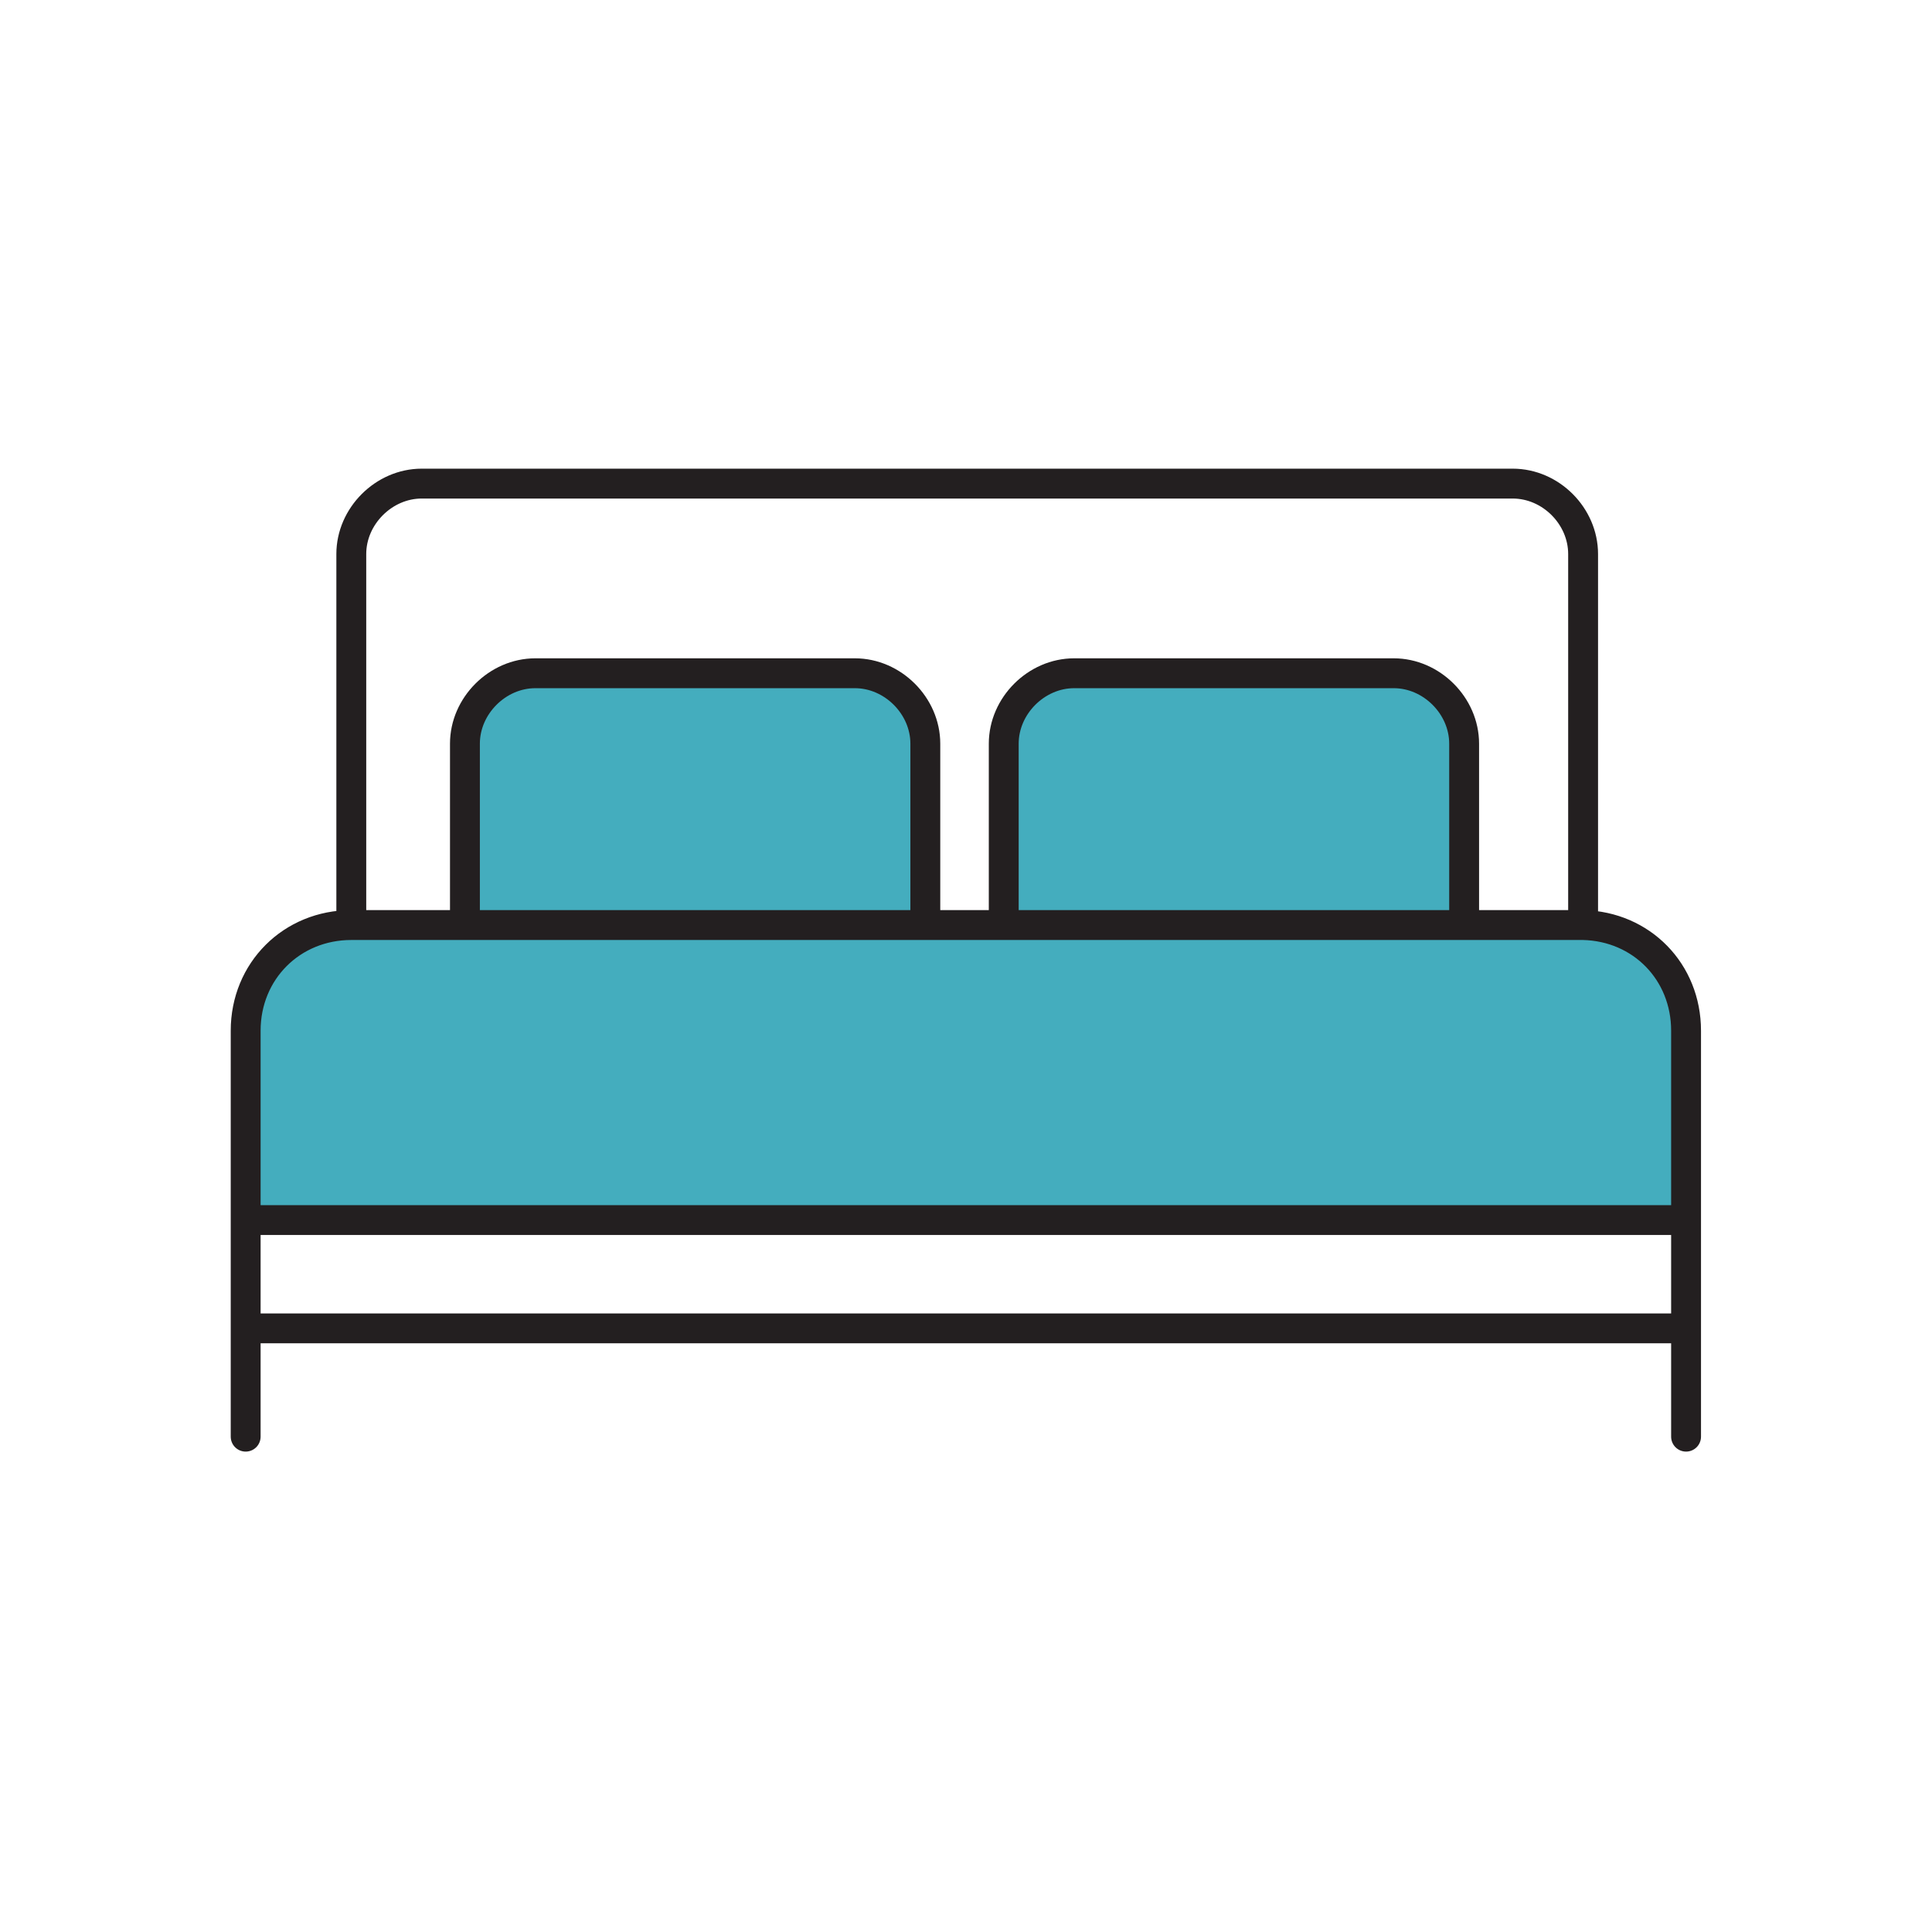 <?xml version="1.0" encoding="UTF-8"?>
<svg id="Layer_4" data-name="Layer 4" xmlns="http://www.w3.org/2000/svg" viewBox="0 0 72.43 72.43">
  <defs>
    <style>
      .cls-1 {
        fill: none;
        stroke: #231f20;
        stroke-linecap: round;
        stroke-miterlimit: 10;
        stroke-width: 1.12px;
      }

      .cls-2 {
        fill: #44adbe;
        stroke-width: 0px;
      }
    </style>
  </defs>
  <path class="cls-2" d="M34.69,27.88v6.8h-17.26v-6.8c0-1.42,1.22-2.64,2.64-2.64h11.98c1.42,0,2.64,1.22,2.64,2.64ZM52.25,25.24h-11.98c-1.42,0-2.64,1.22-2.64,2.64v6.8h17.26v-6.8c0-1.42-1.22-2.64-2.64-2.64ZM59.35,34.68H13.17c-2.23,0-3.96,1.72-3.96,3.96v7.1h54v-7.1c0-2.21-1.67-3.91-3.86-3.96Z"/>
  <path class="cls-1" d="M17.43,34.68v-6.8c0-1.42,1.22-2.64,2.64-2.64h11.98c1.42,0,2.64,1.22,2.64,2.64v6.8M63.21,53.86v-15.22c0-2.21-1.67-3.91-3.86-3.96H13.17c-2.23,0-3.96,1.72-3.96,3.96v15.22M59.35,34.68v-13.91c0-1.42-1.21-2.64-2.64-2.64H15.81c-1.42,0-2.64,1.22-2.64,2.64v13.91M54.89,34.68v-6.8c0-1.42-1.22-2.64-2.64-2.64h-11.98c-1.42,0-2.64,1.22-2.64,2.64v6.8M63.21,45.74H9.21M63.21,49.8H9.21"/>
</svg>